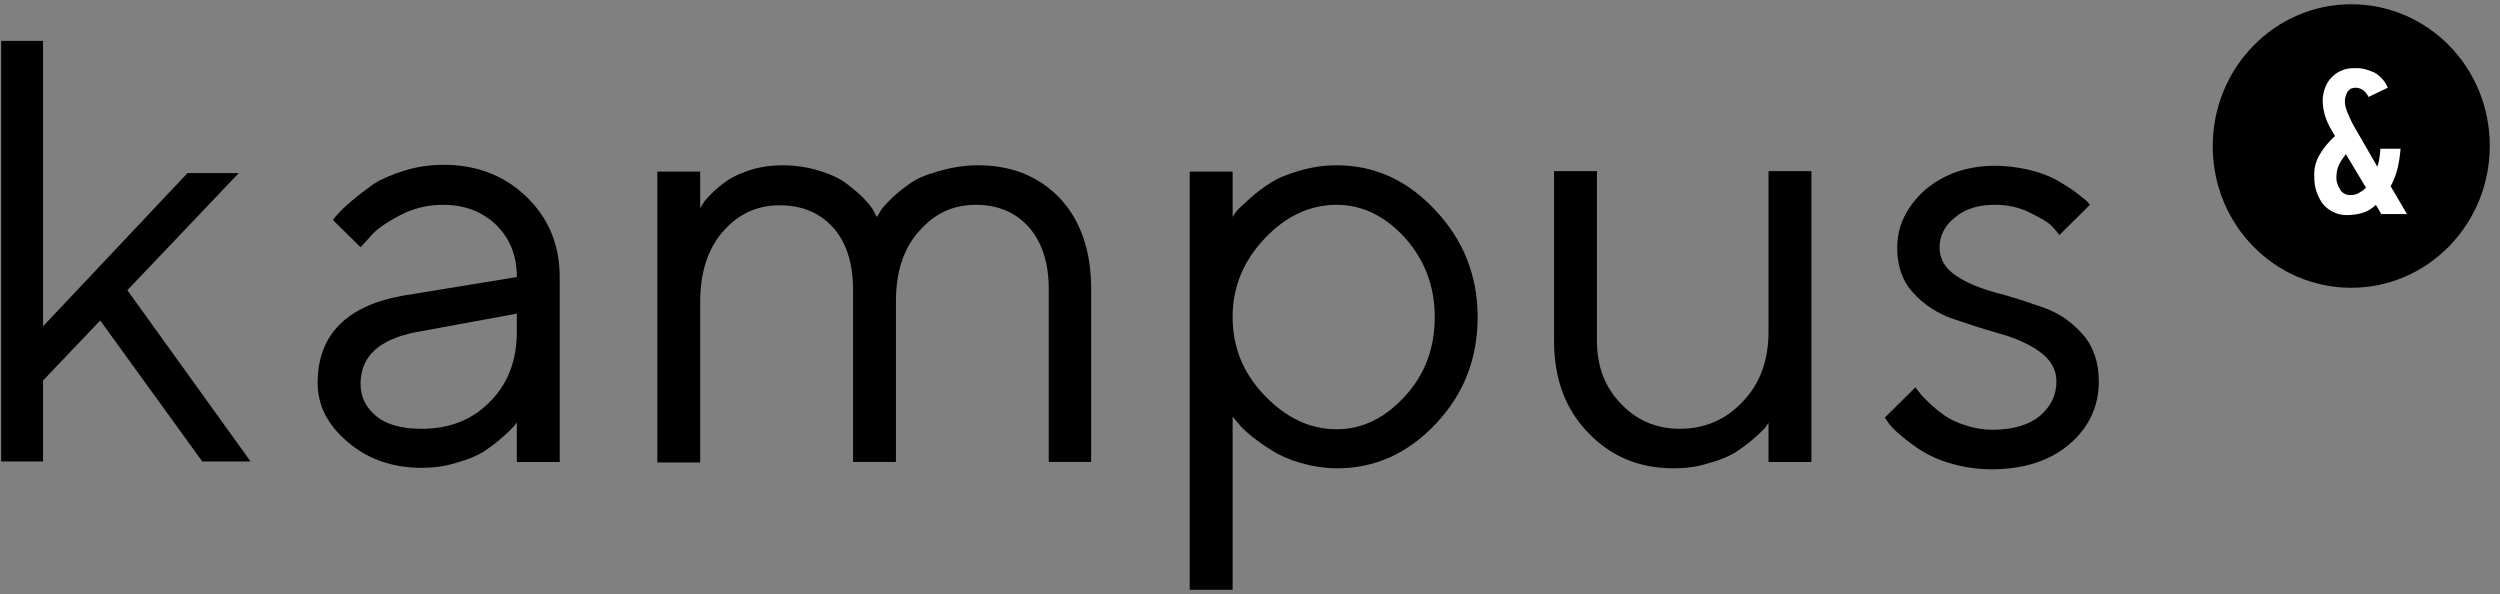 <?xml version="1.0" encoding="UTF-8"?> <svg xmlns="http://www.w3.org/2000/svg" width="101" height="24" viewBox="0 0 101 24" fill="none"><rect x="0" y="0" width="101" height="24" fill="#808080" stroke="none"/><path d="M1.739 15.371V18.644H0.046V1.65H1.739V13.183L7.575 6.993H9.646L5.145 11.724L10.124 18.644H8.172L4.049 12.947L1.739 15.371Z" fill="black"></path><path d="M84.434 8.274L83.199 9.497C83.119 9.398 83.04 9.28 82.9 9.142C82.781 9.004 82.482 8.826 82.044 8.61C81.586 8.373 81.108 8.274 80.59 8.274C79.933 8.274 79.395 8.432 78.977 8.787C78.558 9.122 78.359 9.536 78.359 9.989C78.359 10.463 78.578 10.837 79.016 11.133C79.455 11.429 79.992 11.646 80.63 11.823C81.267 11.981 81.885 12.197 82.522 12.414C83.159 12.631 83.677 12.986 84.135 13.499C84.573 13.991 84.792 14.642 84.792 15.411C84.792 16.416 84.394 17.264 83.617 17.934C82.841 18.605 81.785 18.959 80.47 18.959C79.893 18.959 79.375 18.881 78.877 18.742C78.379 18.605 77.981 18.427 77.662 18.23C77.344 18.033 77.065 17.816 76.826 17.619C76.587 17.422 76.407 17.244 76.308 17.106L76.148 16.87L77.383 15.647C77.403 15.687 77.463 15.746 77.523 15.825C77.562 15.904 77.702 16.042 77.901 16.239C78.1 16.436 78.319 16.613 78.538 16.771C78.758 16.929 79.036 17.067 79.415 17.185C79.773 17.303 80.132 17.363 80.49 17.363C81.327 17.363 81.964 17.165 82.402 16.811C82.841 16.436 83.08 15.982 83.08 15.411C83.08 14.918 82.841 14.524 82.402 14.208C81.964 13.893 81.427 13.656 80.789 13.479C80.152 13.301 79.554 13.104 78.917 12.887C78.28 12.671 77.742 12.316 77.304 11.843C76.865 11.37 76.646 10.758 76.646 10.009C76.646 9.122 77.025 8.353 77.762 7.683C78.519 7.032 79.475 6.697 80.61 6.697C81.068 6.697 81.506 6.756 81.944 6.855C82.382 6.954 82.741 7.092 83.04 7.249C83.319 7.407 83.578 7.565 83.797 7.722C84.016 7.88 84.175 8.018 84.275 8.097L84.434 8.274Z" fill="black"></path><path d="M71.448 18.683V17.087C71.408 17.126 71.368 17.205 71.309 17.284C71.229 17.363 71.09 17.52 70.851 17.717C70.612 17.934 70.353 18.112 70.094 18.289C69.815 18.447 69.456 18.604 68.998 18.723C68.56 18.861 68.102 18.92 67.624 18.92C66.23 18.92 65.095 18.447 64.178 17.5C63.242 16.535 62.784 15.312 62.784 13.774V6.914H64.517V13.774C64.517 14.8 64.836 15.647 65.493 16.318C66.13 16.988 66.927 17.323 67.863 17.323C68.859 17.323 69.715 16.968 70.412 16.219C71.109 15.49 71.448 14.563 71.448 13.4V6.914H73.181V18.664H71.448V18.683Z" fill="black"></path><path d="M49.798 12.808C49.798 14.01 50.217 15.075 51.093 15.982C51.969 16.889 52.925 17.342 54.001 17.342C55.017 17.342 55.933 16.908 56.749 16.021C57.566 15.134 57.964 14.069 57.964 12.808C57.964 11.546 57.546 10.482 56.749 9.594C55.933 8.707 55.017 8.274 54.001 8.274C52.925 8.274 51.949 8.727 51.093 9.634C50.236 10.541 49.798 11.585 49.798 12.808ZM49.798 16.829V23.828H48.065V6.933H49.798V8.766C49.818 8.727 49.878 8.628 49.958 8.53C50.037 8.431 50.217 8.274 50.475 8.037C50.734 7.8 51.013 7.584 51.332 7.386C51.631 7.189 52.029 7.032 52.507 6.894C52.985 6.756 53.483 6.677 54.001 6.677C55.514 6.677 56.849 7.268 57.984 8.49C59.119 9.693 59.697 11.132 59.697 12.808C59.697 14.483 59.139 15.923 58.004 17.125C56.869 18.328 55.534 18.919 54.021 18.919C53.523 18.919 53.025 18.84 52.547 18.702C52.069 18.564 51.67 18.387 51.372 18.19C51.053 17.993 50.774 17.795 50.535 17.598C50.296 17.401 50.117 17.224 49.997 17.066L49.798 16.829Z" fill="black"></path><path d="M42.37 18.683V11.704C42.37 10.6 42.091 9.772 41.553 9.161C41.015 8.569 40.298 8.274 39.422 8.274C38.506 8.274 37.749 8.628 37.132 9.338C36.494 10.048 36.196 10.994 36.196 12.177V18.663H34.463V11.704C34.463 10.62 34.184 9.772 33.646 9.18C33.108 8.589 32.391 8.293 31.495 8.293C30.579 8.293 29.822 8.648 29.205 9.358C28.587 10.068 28.288 11.014 28.288 12.197V18.683H26.556V6.933H28.288V8.412C28.308 8.372 28.368 8.293 28.408 8.214C28.448 8.136 28.567 7.998 28.767 7.8C28.966 7.603 29.185 7.426 29.424 7.268C29.663 7.11 29.981 6.972 30.36 6.854C30.738 6.736 31.157 6.677 31.595 6.677C32.132 6.677 32.63 6.756 33.089 6.894C33.547 7.032 33.925 7.209 34.184 7.406C34.443 7.603 34.682 7.8 34.881 7.998C35.08 8.214 35.22 8.372 35.299 8.53L35.419 8.766C35.459 8.727 35.498 8.648 35.558 8.55C35.598 8.451 35.757 8.274 35.996 8.037C36.235 7.8 36.494 7.603 36.773 7.406C37.052 7.209 37.43 7.051 37.928 6.913C38.406 6.775 38.944 6.677 39.502 6.677C40.856 6.677 41.952 7.11 42.808 7.998C43.645 8.885 44.083 10.107 44.083 11.684V18.663H42.37V18.683Z" fill="black"></path><path d="M16.299 11.941L20.88 11.192C20.88 10.325 20.601 9.635 20.043 9.083C19.485 8.551 18.768 8.275 17.912 8.275C17.274 8.275 16.697 8.413 16.139 8.708C15.582 9.004 15.183 9.28 14.944 9.576L14.566 9.99L13.45 8.886C13.49 8.827 13.55 8.748 13.65 8.649C13.729 8.551 13.909 8.373 14.207 8.117C14.506 7.861 14.805 7.644 15.104 7.427C15.422 7.23 15.821 7.052 16.338 6.895C16.836 6.737 17.374 6.658 17.912 6.658C19.266 6.658 20.382 7.092 21.278 7.959C22.174 8.827 22.612 9.911 22.612 11.192V18.664H20.88V17.067C20.84 17.107 20.8 17.186 20.72 17.264C20.64 17.343 20.501 17.501 20.262 17.698C20.023 17.915 19.764 18.092 19.505 18.27C19.226 18.427 18.868 18.585 18.41 18.703C17.972 18.841 17.514 18.901 17.035 18.901C15.86 18.901 14.845 18.546 14.048 17.856C13.231 17.166 12.833 16.377 12.833 15.47C12.833 14.485 13.132 13.696 13.729 13.105C14.307 12.533 15.163 12.139 16.299 11.941ZM17.035 17.323C18.151 17.323 19.067 16.969 19.784 16.239C20.501 15.53 20.88 14.583 20.88 13.42V12.671L16.797 13.42C15.303 13.716 14.566 14.406 14.566 15.51C14.566 16.042 14.785 16.476 15.223 16.831C15.641 17.166 16.259 17.323 17.035 17.323Z" fill="black"></path><path d="M94.99 11.626C98.077 11.626 100.587 9.063 100.587 5.889C100.587 2.715 98.077 0.172 94.99 0.172C91.903 0.172 89.394 2.735 89.394 5.909C89.394 9.083 91.903 11.626 94.99 11.626Z" fill="black"></path><path d="M96.584 7.526C96.704 7.289 96.803 7.053 96.863 6.796C96.923 6.54 96.963 6.264 96.983 6.008H96.166C96.166 6.146 96.146 6.264 96.126 6.402C96.106 6.52 96.086 6.619 96.046 6.737L95.091 5.081C94.991 4.904 94.911 4.726 94.832 4.529C94.772 4.391 94.732 4.234 94.732 4.076C94.732 3.958 94.772 3.839 94.832 3.721C94.871 3.662 94.911 3.622 94.971 3.583C95.031 3.563 95.091 3.544 95.17 3.544C95.27 3.544 95.389 3.583 95.469 3.642C95.569 3.721 95.648 3.82 95.688 3.918L96.465 3.544C96.365 3.287 96.166 3.07 95.927 2.932C95.668 2.814 95.389 2.735 95.11 2.755C94.931 2.755 94.752 2.775 94.593 2.854C94.433 2.913 94.314 3.011 94.194 3.13C94.075 3.248 93.995 3.386 93.935 3.544C93.876 3.701 93.836 3.879 93.836 4.056C93.836 4.273 93.876 4.49 93.935 4.687C93.995 4.864 94.075 5.062 94.174 5.219L94.334 5.495C94.095 5.712 93.876 5.968 93.716 6.244C93.557 6.52 93.477 6.816 93.497 7.131C93.497 7.348 93.517 7.565 93.597 7.762C93.656 7.94 93.736 8.097 93.856 8.255C93.975 8.393 94.115 8.492 94.274 8.571C94.433 8.649 94.612 8.689 94.792 8.689C94.991 8.689 95.21 8.669 95.409 8.61C95.628 8.551 95.827 8.433 95.987 8.275L96.206 8.649H97.242L96.584 7.526ZM95.29 7.802C95.19 7.861 95.071 7.881 94.951 7.881C94.871 7.881 94.772 7.861 94.712 7.821C94.632 7.782 94.573 7.723 94.533 7.644C94.433 7.486 94.374 7.289 94.393 7.112C94.393 6.954 94.433 6.796 94.493 6.658C94.573 6.501 94.672 6.363 94.772 6.225L95.588 7.585C95.489 7.683 95.389 7.743 95.29 7.802Z" fill="white"></path></svg> 